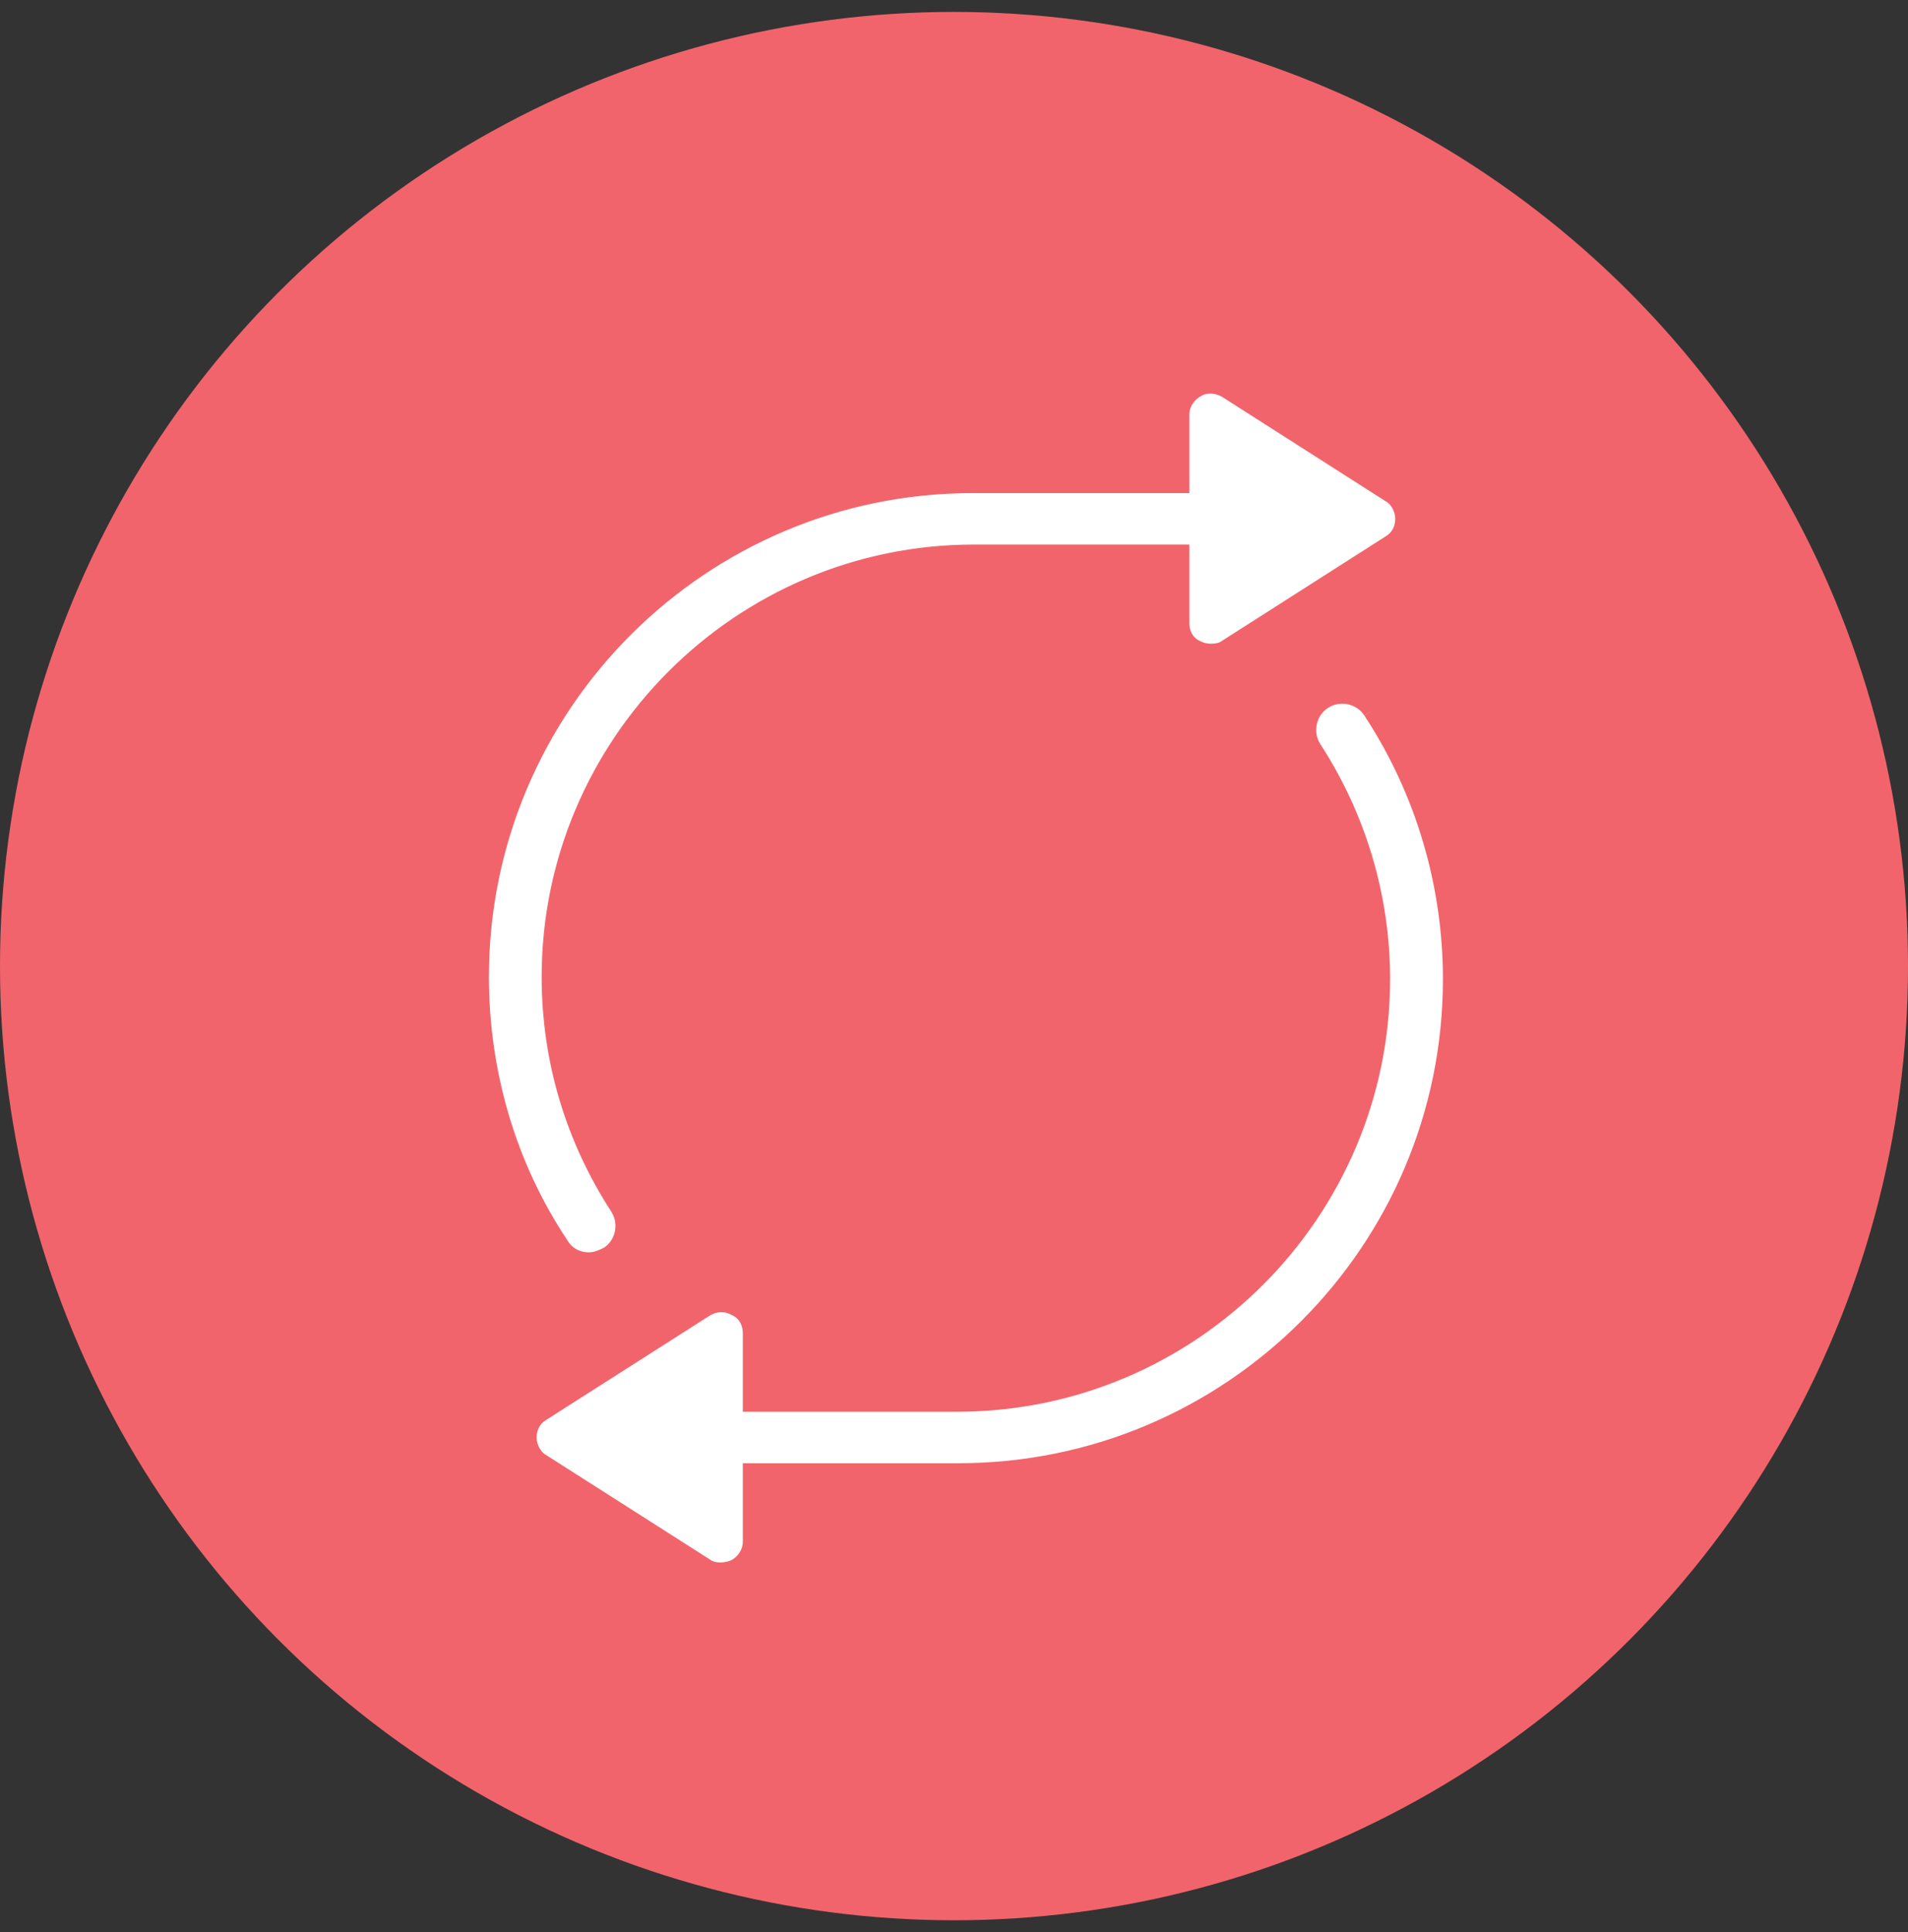 <?xml version="1.0" encoding="UTF-8"?>
<svg width="80px" height="81px" viewBox="0 0 80 81" version="1.1" xmlns="http://www.w3.org/2000/svg" xmlns:xlink="http://www.w3.org/1999/xlink">
    <rect x="0" y="0" width="80" height="81" fill="#333333" stroke="none"/>
    <title>Reinvestment</title>
    <defs>
        <polygon id="path-1" points="0 0 39 0 39 37 0 37"></polygon>
    </defs>
    <g id="Desktop-Designs" stroke="none" stroke-width="1" fill="none" fill-rule="evenodd">
        <g id="05---Business-model---Wireframe" transform="translate(-637, -3827)">
            <g id="Reinvestment" transform="translate(637, 3827.5)">
                <circle id="Oval-Copy-17" fill="#F2646B" cx="40" cy="40" r="40"></circle>
                <g id="Group-8-Copy" transform="translate(20, 15.5)">
                    <path d="M4.684,37 C5,37 5.263,36.895 5.579,36.737 C6.316,36.263 6.526,35.264 6.053,34.527 C4.211,31.686 3.211,28.425 3.211,24.952 C3.211,15.272 11.105,7.328 20.842,7.328 L29.368,7.328 L29.368,10.116 C29.368,10.642 29.632,11.116 30.105,11.326 C30.316,11.432 30.526,11.484 30.789,11.484 C31.053,11.484 31.316,11.432 31.526,11.274 L38.368,6.907 C38.789,6.644 39,6.223 39,5.75 C39,5.276 38.737,4.803 38.368,4.592 L31.526,0.226 C31.105,-0.037 30.526,-0.09 30.105,0.173 C29.632,0.436 29.368,0.909 29.368,1.383 L29.368,4.171 L20.789,4.171 C9.316,4.171 0,13.483 0,24.952 C0,29.003 1.158,32.949 3.368,36.263 C3.684,36.79 4.211,37 4.684,37" id="Fill-1" stroke="#F2646B" fill="#FFFFFF"></path>
                    <g id="Group-5" transform="translate(2, 13)">
                        <mask id="mask-2" fill="white">
                            <use xlink:href="#path-1"></use>
                        </mask>
                        <g id="Clip-4"></g>
                        <path d="M35.627,0.727 C35.153,-0.01 34.151,-0.221 33.414,0.253 C32.676,0.727 32.465,1.727 32.939,2.464 C34.784,5.307 35.785,8.624 35.785,12.046 C35.785,21.733 27.88,29.682 18.13,29.682 L9.645,29.682 L9.645,26.892 C9.645,26.365 9.381,25.892 8.907,25.681 C8.432,25.418 7.905,25.47 7.484,25.734 L0.632,30.103 C0.211,30.367 0,30.788 0,31.262 C0,31.735 0.264,32.209 0.632,32.42 L7.484,36.789 C7.695,36.947 7.958,37 8.222,37 C8.432,37 8.696,36.947 8.907,36.842 C9.381,36.579 9.645,36.105 9.645,35.631 L9.645,32.841 L18.182,32.841 C29.672,32.841 39,23.523 39,12.046 C39,8.045 37.841,4.096 35.627,0.727" id="Fill-3" stroke="#F2646B" fill="#FFFFFF" mask="url(#mask-2)"></path>
                    </g>
                </g>
            </g>
        </g>
    </g>
</svg>